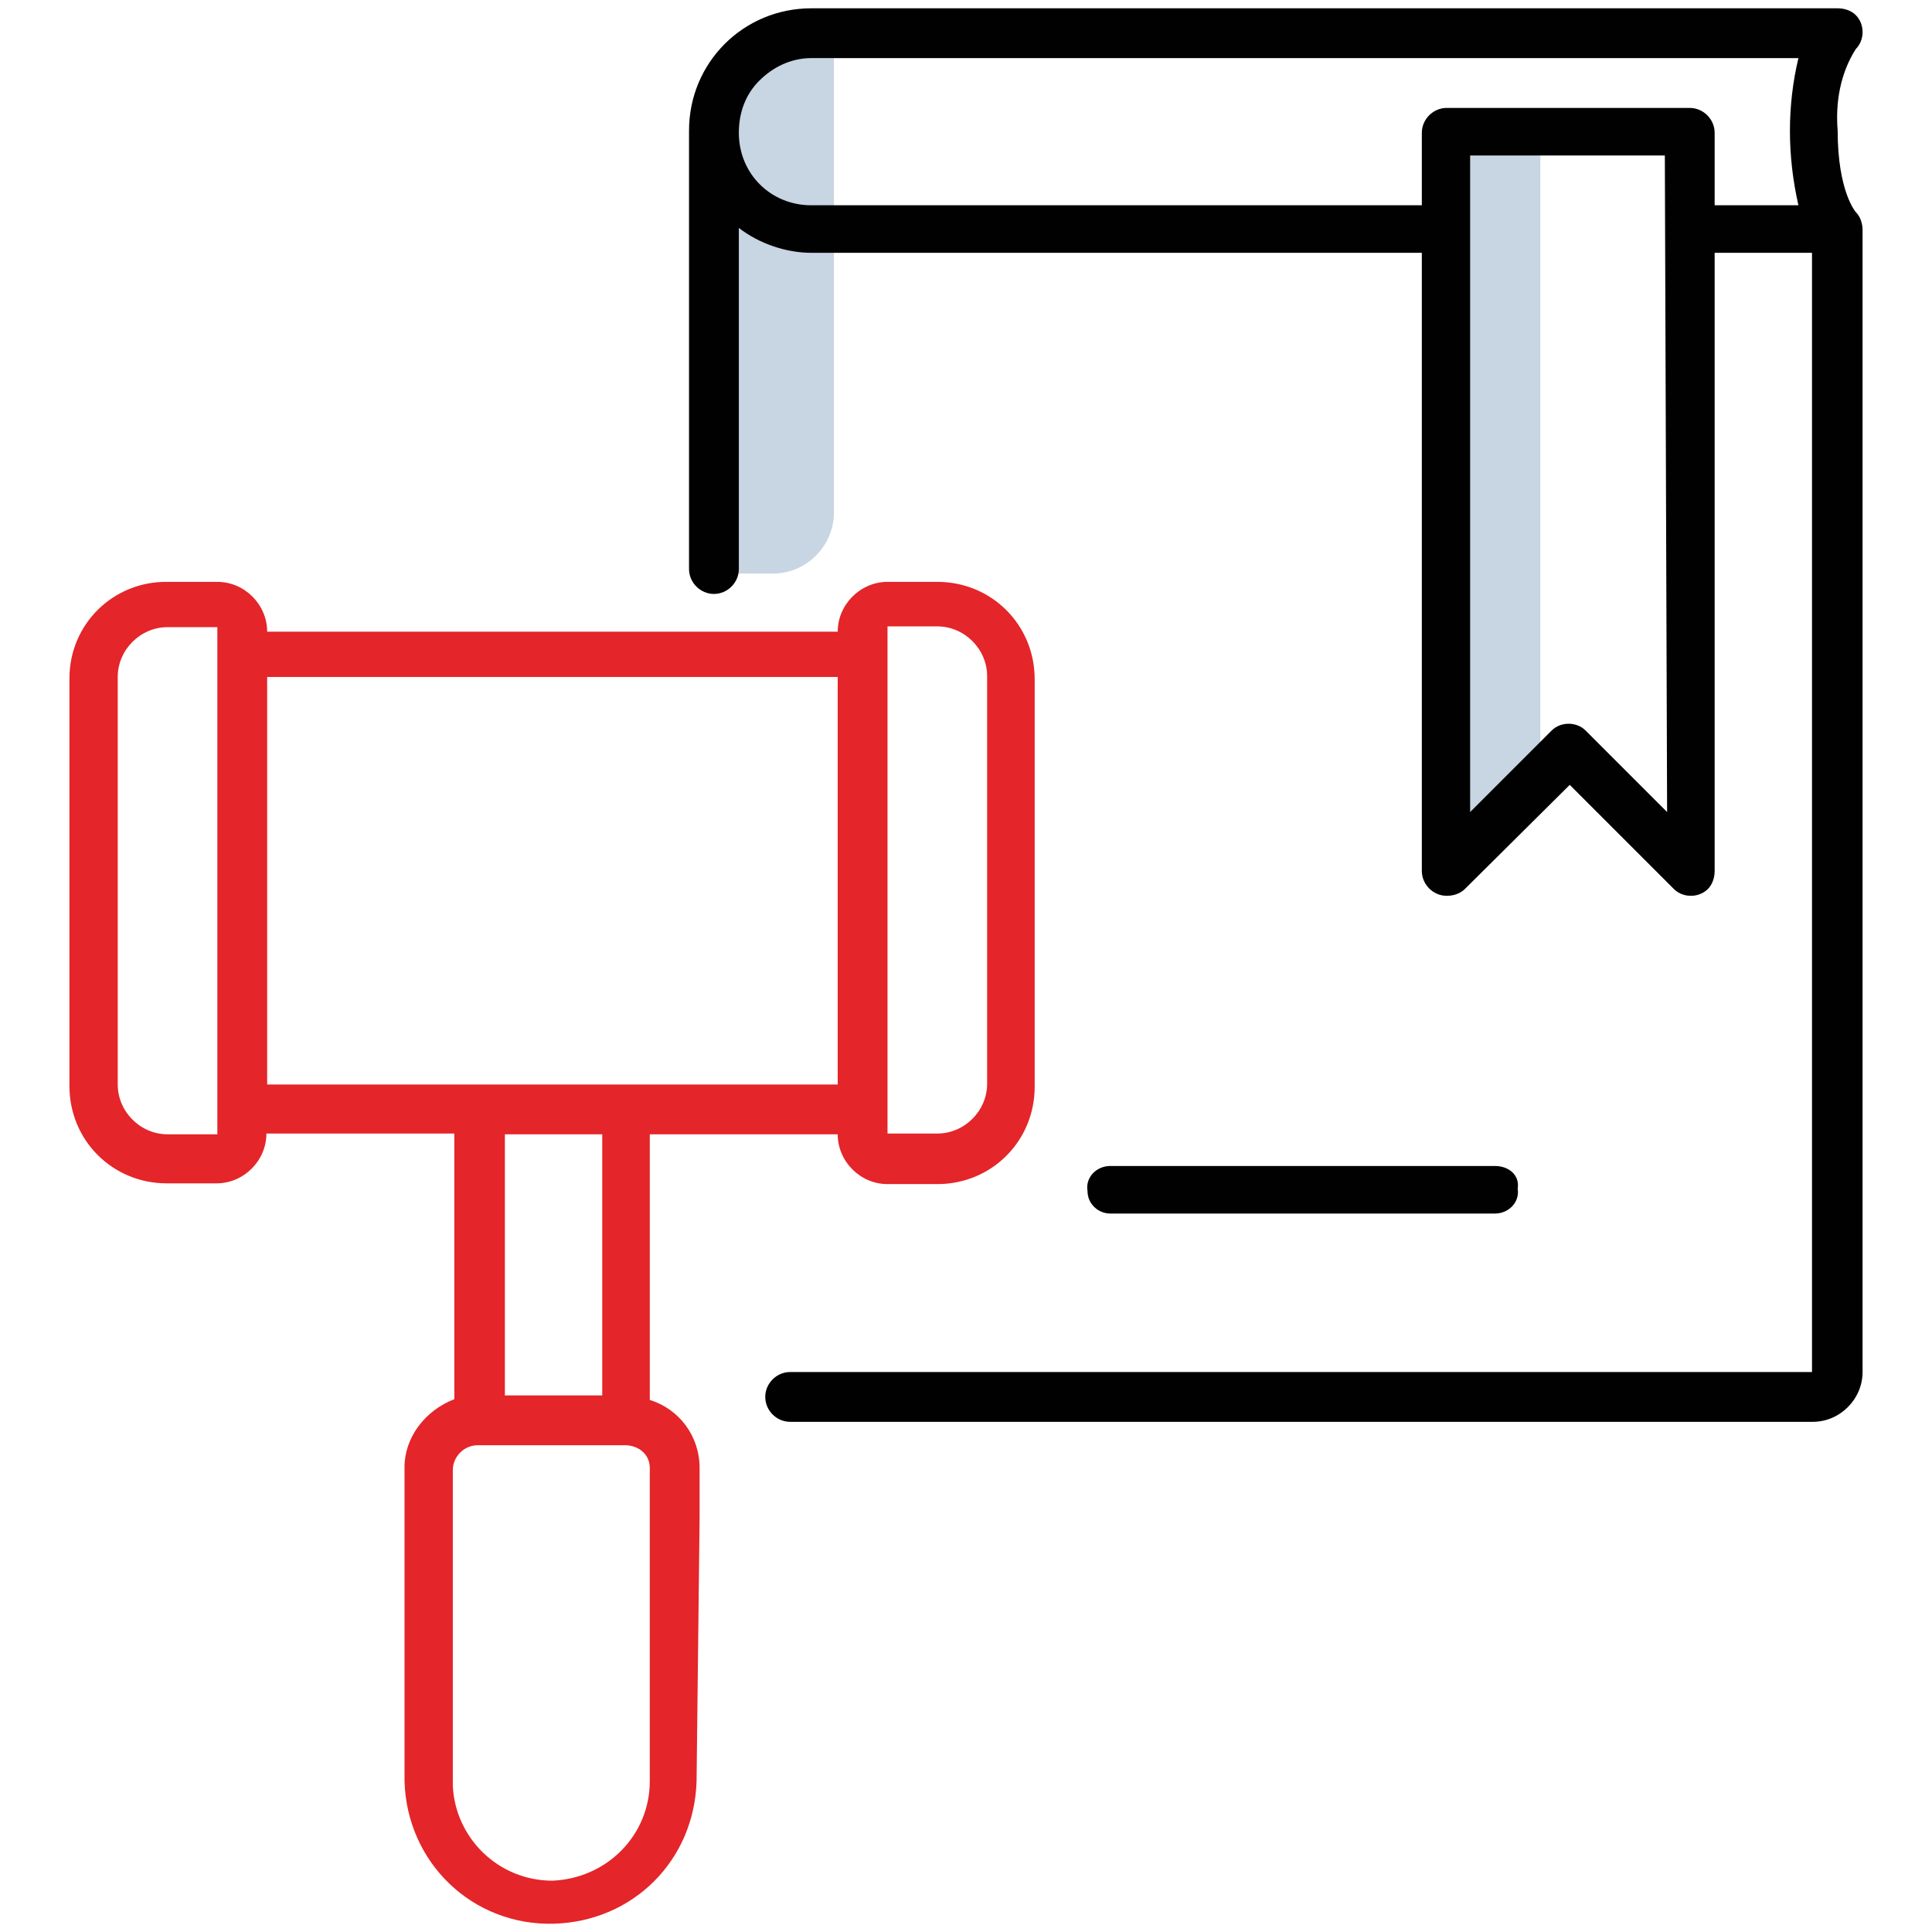 <?xml version="1.0" encoding="utf-8"?>
<!-- Generator: Adobe Illustrator 26.0.1, SVG Export Plug-In . SVG Version: 6.00 Build 0)  -->
<svg version="1.1" id="Layer_1" xmlns="http://www.w3.org/2000/svg" xmlns:xlink="http://www.w3.org/1999/xlink" x="0px" y="0px"
	 viewBox="0 0 256 256" style="enable-background:new 0 0 256 256;" xml:space="preserve">
<style type="text/css">
	.st0{fill:#C8D5E2;}
	.st1{fill:#010101;}
	.st2{fill:#E42529;}
</style>
<g>
	<path id="Rectangle_565_2_" class="st0" d="M195.7,18.2h8.4v82.5l-10.5,9.6c-1.5,0-0.6-13.8-0.6-15.3V21.2
		C193,19.4,194.2,18.2,195.7,18.2z"/>
	<path id="Shape-7_1_" class="st1" d="M198.1,154.5h-51c-1.8,0-3.3,1.5-3,3.3c0,1.8,1.5,3,3,3h51c1.8,0,3.3-1.5,3-3.3
		C201.4,155.7,199.9,154.5,198.1,154.5L198.1,154.5z"/>
	<g id="Group_895_1_">
		<g>
			<path id="Path_789_1_" class="st2" d="M92.7,201.1v-6.6c0-4.2-2.7-7.8-6.6-9v-35.2H111c0,3.6,3,6.6,6.6,6.6h6.6
				c7.2,0,12.9-5.7,12.9-12.9l0,0l0,0V90c0-7.2-5.7-12.9-12.9-12.9l0,0h-6.6c-3.6,0-6.6,3-6.6,6.6H35.4c0-3.6-3-6.6-6.6-6.6h-6.6
				c-7.2-0.1-13,5.6-13,12.8v54c0,7.2,5.7,12.9,12.9,12.9h6.6c3.6,0,6.6-3,6.6-6.6h24.9v35.2c-3.9,1.5-6.6,5.1-6.6,9V236
				c0.3,10.8,9,19.2,19.8,18.9c10.5-0.3,18.6-8.4,18.9-18.9L92.7,201.1z M117.6,147V83h6.6c3.6,0,6.6,3,6.6,6.6v54
				c0,3.6-3,6.6-6.6,6.6h-6.6C117.6,150.2,117.6,147,117.6,147z M28.8,150.3h-6.6c-3.6,0-6.6-3-6.6-6.6l0,0v-54c0-3.6,3-6.6,6.6-6.6
				h6.6V150.3z M35.4,143.7v-54H111v54H35.4z M79.8,150.3v34.6H66.9v-34.6L79.8,150.3L79.8,150.3z M86.1,194.5V236
				c0,7.2-5.7,12.9-12.9,13.2c-7.2,0-12.9-5.7-13.2-12.6v-41.8c0-1.8,1.5-3.3,3.3-3.3l0,0h19.5C84.6,191.5,86.1,192.7,86.1,194.5
				L86.1,194.5z"/>
		</g>
	</g>
	<path class="st0" d="M102.4,76h-7.1V7.7h15.2v60.2C110.5,72.3,106.9,76,102.4,76z"/>
	<path id="Path_790_1_" class="st1" d="M245.9,28.1c0,0-2.4-2.7-2.4-10.8c-0.3-3.6,0.3-7.5,2.4-10.8c1.2-1.2,1.2-3.3,0-4.5
		c-0.6-0.6-1.5-0.9-2.4-0.9h-136c-9,0-16.2,7.2-16.2,16.2v58.1c0,1.8,1.5,3.3,3.3,3.3l0,0c1.8,0,3.3-1.5,3.3-3.3V30.2
		c2.7,2.1,6.3,3.3,9.6,3.3h80.9v81.9c0,1.8,1.5,3.3,3.3,3.3c0.9,0,1.8-0.3,2.4-0.9L208,104l13.8,13.8c1.2,1.2,3.3,1.2,4.5,0
		c0.6-0.6,0.9-1.5,0.9-2.4V33.5h12.9v148.3H104.7c-1.8,0-3.3,1.5-3.3,3.3l0,0c0,1.8,1.5,3.3,3.3,3.3h135.5c3.6,0,6.6-3,6.6-6.6l0,0
		V30.5l0,0C246.8,29.6,246.5,28.7,245.9,28.1z M220.9,107.6l-10.8-10.8c-1.2-1.2-3.3-1.2-4.5,0l0,0l-10.8,10.8v-87h25.8L220.9,107.6
		L220.9,107.6z M238.3,27.2h-11.1v-9.6c0-1.8-1.5-3.3-3.3-3.3l0,0h-32.2c-1.8,0-3.3,1.5-3.3,3.3v9.6h-80.9c-5.4,0-9.6-4.2-9.6-9.6
		c0-2.7,0.9-5.1,2.7-6.9l0,0c1.8-1.8,4.2-3,6.9-3h130.8C236.8,14,236.8,20.6,238.3,27.2L238.3,27.2z"/>
</g>
</svg>
